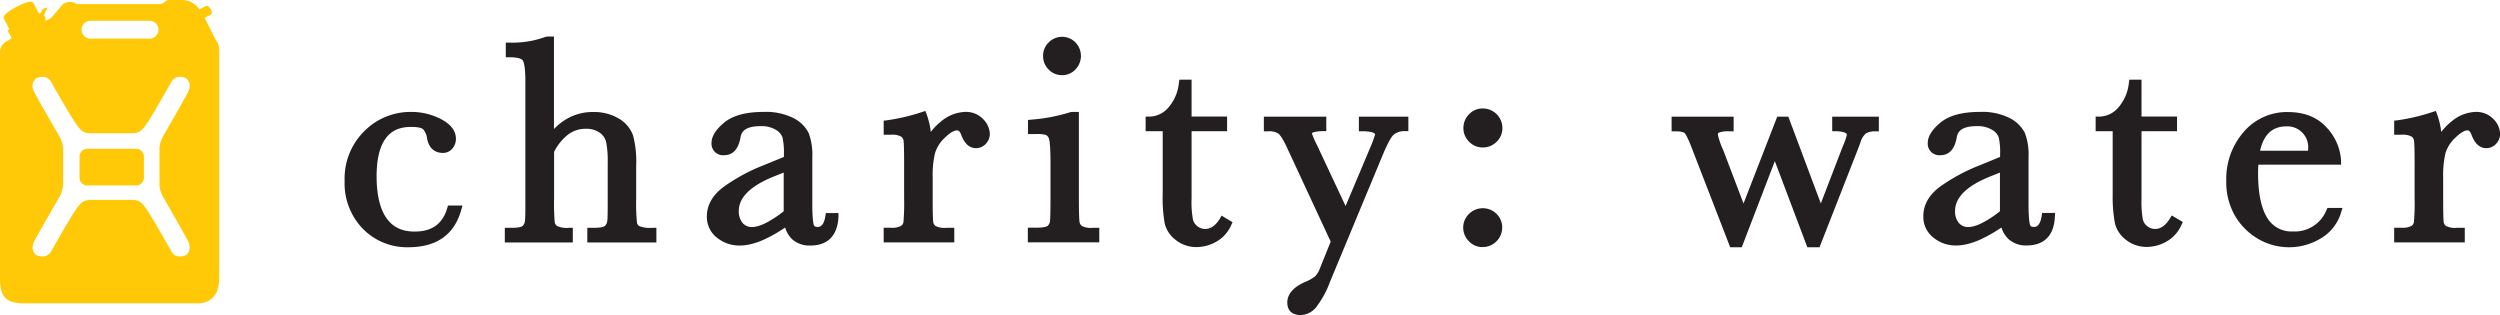 <svg xmlns="http://www.w3.org/2000/svg" viewBox="0 0 615.38 77.53"><defs><style>.cls-1{fill:#231f20}.cls-2{fill:#ffc907}</style></defs><g id="Layer_2" data-name="Layer 2"><g id="Layer_1-2" data-name="Layer 1"><path class="cls-1" d="M110.06 51.33c-1.15 3.81-3.76 5.67-8 5.67-3.15 0-5.43-1.12-7-3.41s-2.36-5.82-2.36-10.15c0-4.17.74-7.31 2.2-9.32s3.48-2.88 6.33-2.88c2.06 0 2.73.39 2.9.55a4.3 4.3 0 0 1 1 2.33c.6 3.06 2.66 3.52 3.84 3.52a3 3 0 0 0 2.47-1.17 3.74 3.74 0 0 0 .79-2.26c0-2-1.24-3.62-3.69-4.9a15.77 15.77 0 0 0-7.36-1.76 16 16 0 0 0-11.48 4.71 16.37 16.37 0 0 0-4.87 12.25 16.07 16.07 0 0 0 4.53 11.85 15.21 15.21 0 0 0 11.12 4.5c6.89 0 11.26-3 13-9l.37-1.27h-3.58zm47.37 4.35a1.15 1.15 0 0 1-.64-.91 46.9 46.9 0 0 1-.19-6v-8a25.53 25.53 0 0 0-.75-7.36 7.87 7.87 0 0 0-3.48-4.2 12 12 0 0 0-6.45-1.64 12.63 12.63 0 0 0-6.28 1.62 14.43 14.43 0 0 0-3.28 2.57V9h-1.73l-.38.08a23.36 23.36 0 0 1-8.75 1.41h-1v3.61h1c2.38 0 3 .53 3.17.76s.65 1.3.65 5v28.89c0 3.2 0 5.13-.12 5.74a1.83 1.83 0 0 1-.58 1.14c-.08.07-.58.45-2.63.45h-1.73v3.61H141v-3.61h-1a5.55 5.55 0 0 1-2.83-.44 1.31 1.31 0 0 1-.63-1 58.42 58.42 0 0 1-.15-5.88V37.39a12.49 12.49 0 0 1 3.46-4.28 7.11 7.11 0 0 1 4.36-1.41 5.64 5.64 0 0 1 3.37.94 3.93 3.93 0 0 1 1.62 2.3 24.11 24.11 0 0 1 .39 5.11v8.7c0 3.17 0 5.08-.12 5.71a1.9 1.9 0 0 1-.58 1.16c-.08.07-.59.46-2.66.46h-1.66v3.61h17v-3.61h-1a7.15 7.15 0 0 1-3.14-.4zm45.73-2.45c-.43 2.63-1.52 2.63-1.93 2.63-.67 0-.82-.25-.91-.51s-.37-1.51-.37-4.93V38.7a15.28 15.28 0 0 0-.88-5.92 8.36 8.36 0 0 0-3.69-3.68 15.16 15.16 0 0 0-7.47-1.55c-4.24 0-7.45.86-9.54 2.54s-3.23 3.43-3.23 5.11a2.84 2.84 0 0 0 3.15 3c1.48 0 3.37-.77 4-4.43.2-1.17.93-2.72 4.94-2.72a6.83 6.83 0 0 1 3.76.91 3.54 3.54 0 0 1 1.61 1.84 16 16 0 0 1 .36 4.08v.75l-4.89 2A44.79 44.79 0 0 0 178 46.09c-2.63 2-4 4.42-4 7.16a6.45 6.45 0 0 0 2.5 5.27c2.81 2.24 6.53 2.64 11.32.56a35.63 35.63 0 0 0 5.45-3.08 6.59 6.59 0 0 0 1.73 2.9 6.4 6.4 0 0 0 4.46 1.54c4.29 0 6.68-2.42 6.93-7v-1h-3.09zm-21.3-1.33c0-3.29 2.87-6.12 8.54-8.42l2.51-1V52a26.66 26.66 0 0 1-4.39 2.88c-2.66 1.33-4.54 1.35-5.73 0a4.44 4.44 0 0 1-.93-2.98zm55.7-24.35a9.66 9.66 0 0 0-5.91 2.34 13.24 13.24 0 0 0-2.53 2.6 19.22 19.22 0 0 0-1-4.29l-.33-.89-.9.29a48.53 48.53 0 0 1-8.5 2l-.87.1v3.47h1.74a4.5 4.5 0 0 1 2.56.46 1.55 1.55 0 0 1 .61 1.15c.08.73.12 2.66.12 5.75v8.17a55.06 55.06 0 0 1-.16 5.93 1.36 1.36 0 0 1-.65 1 4.75 4.75 0 0 1-2.48.43h-1.74v3.61h17.38v-3.59h-2a4.89 4.89 0 0 1-2.6-.45 1.47 1.47 0 0 1-.6-1.14c-.08-.74-.12-2.67-.12-5.74v-5.16a23.53 23.53 0 0 1 .57-5.87 8.64 8.64 0 0 1 2.46-3.85c1.51-1.47 2.44-1.78 3-1.78.14 0 .58 0 1 1.1 1 2.72 2.5 3.28 3.63 3.28a3.21 3.21 0 0 0 2.41-1.06 3.53 3.53 0 0 0 1-2.44 5.38 5.38 0 0 0-1.65-3.65 5.76 5.76 0 0 0-4.44-1.77zm23.87-9.05a4.41 4.41 0 0 0 3.3-1.41 4.78 4.78 0 0 0 0-6.64 4.61 4.61 0 0 0-6.6 0 4.54 4.54 0 0 0-1.37 3.31 4.6 4.6 0 0 0 1.37 3.35 4.45 4.45 0 0 0 3.3 1.39zm4.9 37.13a1.54 1.54 0 0 1-.62-1.15c-.06-.53-.14-2-.14-5.73v-21.2h-1.76l-.34.06a43 43 0 0 1-9.53 1.83l-.9.09V33h2a7.92 7.92 0 0 1 2.45.23 1.55 1.55 0 0 1 .69.86c.12.29.4 1.43.4 5.85v8.77c0 4.14-.07 5.38-.12 5.74a1.83 1.83 0 0 1-.58 1.14c-.08.07-.57.45-2.59.45H253v3.61h17.59v-3.57h-1.69a4.69 4.69 0 0 1-2.57-.45zm33.9-1.72c-1.07 1.65-2.24 2.45-3.59 2.45a3.08 3.08 0 0 1-1.87-.65 3 3 0 0 1-1.13-1.7 24.35 24.35 0 0 1-.33-5.19V32.3h8.74v-3.61h-8.74v-9.08h-3l-.13.84a10.77 10.77 0 0 1-2.66 6.11A6.27 6.27 0 0 1 283 28.7h-1v3.6h4.2v15.43a36 36 0 0 0 .5 7.3 7.28 7.28 0 0 0 2.76 4.08 8.12 8.12 0 0 0 5.09 1.71 9.94 9.94 0 0 0 4.82-1.31 8.62 8.62 0 0 0 3.65-4l.38-.81-2.72-1.63zm34.26-21.6h1c1.77 0 3 .38 3 .76a28.33 28.33 0 0 1-1.37 3.65l-5.9 14-7-14.93a23.73 23.73 0 0 1-1.31-3s.35-.44 2.56-.51h1v-3.56H311.1v3.61h1a4.08 4.08 0 0 1 2.61.58c.3.25 1 1.05 2.15 3.56l10.69 23-2.61 6.49a5.85 5.85 0 0 1-1.2 2.04 10.4 10.4 0 0 1-2.62 1.46c-2.82 1.28-4.25 3-4.25 5s1.2 3.09 3.29 3.09a5.09 5.09 0 0 0 3.87-2 23.9 23.9 0 0 0 3.42-6.35l12.95-31.15c1.29-3.1 2.09-4.3 2.53-4.77a4 4 0 0 1 2.79-1h.95v-3.56h-12.18zm27.09 20.36a4.61 4.61 0 0 0-1.41 3.33 4.74 4.74 0 0 0 1.38 3.36 4.53 4.53 0 0 0 3.4 1.46 4.83 4.83 0 0 0 4.82-4.82 4.59 4.59 0 0 0-1.41-3.37 4.81 4.81 0 0 0-6.78.04zM365 26.7a4.54 4.54 0 0 0-3.43 1.47 4.78 4.78 0 0 0-1.35 3.35 4.66 4.66 0 0 0 1.38 3.34 4.59 4.59 0 0 0 3.4 1.44 4.68 4.68 0 0 0 3.39-1.4 4.58 4.58 0 0 0 1.43-3.38A4.81 4.81 0 0 0 365 26.7zm86 5.59h1c1.26.05 2.62.31 2.62.87a16.17 16.17 0 0 1-1 2.82l-5.42 14.1-8-21.36h-2.73l-8.3 21.37-5-13.16a18.3 18.3 0 0 1-1.31-3.77c0-.36.11-.45.26-.52a6.61 6.61 0 0 1 2.62-.31h1v-3.61h-15.27v3.61h1c1.67 0 2.15.36 2.26.48s.74 1 2 4.38l9.16 23.67h2.85l8.14-21.2 8 21.2h3l9.27-23.67.78-2.06a4.62 4.62 0 0 1 1.39-2.3 4.27 4.27 0 0 1 2.16-.5h1v-3.61H451zm51.55 20.94c-.43 2.63-1.52 2.63-1.93 2.63-.68 0-.83-.25-.92-.51s-.37-1.51-.37-4.93V38.7a15.06 15.06 0 0 0-.88-5.92 8.3 8.3 0 0 0-3.69-3.68 15 15 0 0 0-7.46-1.55c-4.25 0-7.46.86-9.54 2.54s-3.24 3.44-3.24 5.11a2.84 2.84 0 0 0 3.15 3c1.49 0 3.38-.77 4-4.43.19-1.17.92-2.72 4.94-2.72a6.86 6.86 0 0 1 3.76.91 3.54 3.54 0 0 1 1.61 1.84 16.08 16.08 0 0 1 .35 4.08v.75l-4.88 2a45.12 45.12 0 0 0-10.07 5.44c-2.62 2-3.95 4.42-3.95 7.16a6.45 6.45 0 0 0 2.5 5.27c2.82 2.25 6.48 2.66 11.32.56a36.1 36.1 0 0 0 5.41-3.06 6.59 6.59 0 0 0 1.77 2.88 6.4 6.4 0 0 0 4.46 1.54c3 0 6.61-1.22 6.92-7l.06-1h-3.19zm-21.3-1.33c0-3.29 2.87-6.12 8.53-8.42l2.51-1V52a26 26 0 0 1-4.39 2.88c-2.65 1.33-4.53 1.35-5.72 0a4.31 4.31 0 0 1-.93-2.98zm52.81 2.01c-1.07 1.65-2.25 2.45-3.59 2.45a3.06 3.06 0 0 1-1.87-.65 3 3 0 0 1-1.14-1.71 25.76 25.76 0 0 1-.32-5.2V32.3h8.74v-3.61h-8.74v-9.08h-3l-.12.84a10.88 10.88 0 0 1-2.67 6.11 6.27 6.27 0 0 1-4.5 2.14h-1v3.6h4.19v15.43a36 36 0 0 0 .56 7.27 7.32 7.32 0 0 0 2.76 4.07 8.12 8.12 0 0 0 5.09 1.71 9.94 9.94 0 0 0 4.82-1.31 8.62 8.62 0 0 0 3.65-4l.39-.81-2.73-1.63zm38.58-2.14a8.39 8.39 0 0 1-8.26 5.2 6.91 6.91 0 0 1-6.31-3.37c-1.48-2.39-2.24-6.07-2.24-10.94 0-.51 0-1.21.08-2.12h20.35v-1a13 13 0 0 0-3.55-8.15c-2.27-2.53-5.49-3.81-9.57-3.81a14 14 0 0 0-10.84 4.88 17.61 17.61 0 0 0-4.3 12.05 16.51 16.51 0 0 0 2.24 8.76 15.89 15.89 0 0 0 5.72 5.6 15.1 15.1 0 0 0 15.31-.19 11 11 0 0 0 4.93-6.19l.41-1.3h-3.71zm-4.51-14.66h-11.81c.9-4 3-6 6.5-6a5.11 5.11 0 0 1 5.33 5.56c0 .12-.01.33-.02.44zm45.64-7.79a5.76 5.76 0 0 0-4.41-1.77 9.64 9.64 0 0 0-5.9 2.34 13.57 13.57 0 0 0-2.54 2.6 19.22 19.22 0 0 0-1-4.29l-.32-.89-.91.29a48.6 48.6 0 0 1-8.48 2l-.88.1v3.47h1.73a4.52 4.52 0 0 1 2.57.46 1.51 1.51 0 0 1 .6 1.15c.09.73.13 2.67.13 5.75v8.17a51.79 51.79 0 0 1-.17 5.93 1.34 1.34 0 0 1-.65 1 4.85 4.85 0 0 1-2.48.42h-1.73v3.61h17.38v-3.58h-2a4.86 4.86 0 0 1-2.6-.45 1.51 1.51 0 0 1-.61-1.14c-.07-.76-.11-2.69-.11-5.74v-5.16a23.7 23.7 0 0 1 .57-5.87 8.58 8.58 0 0 1 2.46-3.85c1.51-1.47 2.44-1.78 2.95-1.78.16 0 .58 0 1 1.1 1 2.72 2.5 3.28 3.63 3.28a3.21 3.21 0 0 0 2.41-1.06 3.52 3.52 0 0 0 1-2.44 5.34 5.34 0 0 0-1.64-3.65z"/><path class="cls-2" d="M33.5 36.61h-12a1.92 1.92 0 0 0-1.92 1.92v5.2a1.92 1.92 0 0 0 1.92 1.92h12a1.92 1.92 0 0 0 1.92-1.92v-5.2a1.92 1.92 0 0 0-1.92-1.92zM53.08 9.75L50.4 4.44s.89-.52 1.29-.72.7-.45.15-1.48-1.15-.79-1.15-.79-.78.43-1.64.87A5 5 0 0 0 45 0h-3a1.79 1.79 0 0 0-1.4.4 1.9 1.9 0 0 1-1.48.6H18.91c-.2 0-.24-.12-.36-.2a2.91 2.91 0 0 0-3.18.34c-.32.36-1.6 1.92-2.36 2.78a3.61 3.61 0 0 1-1.93 1.18.76.76 0 0 0 .07-.82l-.3-.6.42-1.14.38-.2-.22-.52s-.24.1-.68.32-.44.42-.44.42c-.19.72-.72.76-.72.76S8.43 1.12 8.27.84s-.47-1.16-4.35.92S1 4.64 1 4.64l1.28 2.55-.4.32 1 1.92s-.24.12-1.08.68A2.94 2.94 0 0 0 0 12.75v55.8c0 4.2 1.2 6.12 5.88 6.12h42.69c2.75 0 5.39-1.44 5.39-6.24V13.27c.04-2.76-.52-2.8-.88-3.52zM22.43 5.12h14.22a2.2 2.2 0 1 1 0 4.39H22.43a2.2 2.2 0 1 1 0-4.39zM40.45 49s4.76 8.31 5.76 10.21c1.32 2.53-.48 3.61-.48 3.61s-2.4 1.2-3.6-1c-1-1.84-4.34-7.69-5.52-9.5-1.51-2.32-2.15-3.12-4.19-3.12h-10c-2.06 0-2.7.8-4.24 3.12-1.18 1.81-4.53 7.66-5.55 9.5-1.21 2.16-3.63 1-3.63 1s-1.82-1.08-.48-3.61c1-1.9 5.8-10.21 5.8-10.21a7.69 7.69 0 0 0 1.21-3.37v-9.25A7.57 7.57 0 0 0 14.29 33s-4.8-8.3-5.8-10.2c-1.34-2.49.51-3.57.51-3.57s2.42-1.2 3.63 1c1 1.83 4.37 7.67 5.55 9.47 1.54 2.32 2.18 3.11 4.24 3.11h10c2 0 2.68-.79 4.19-3.11 1.18-1.8 4.5-7.64 5.52-9.47 1.2-2.16 3.6-1 3.6-1s1.8 1.08.48 3.59c-1 1.9-5.76 10.2-5.76 10.2a7.6 7.6 0 0 0-1.2 3.36v9.28a7.73 7.73 0 0 0 1.2 3.34z"/></g></g></svg>